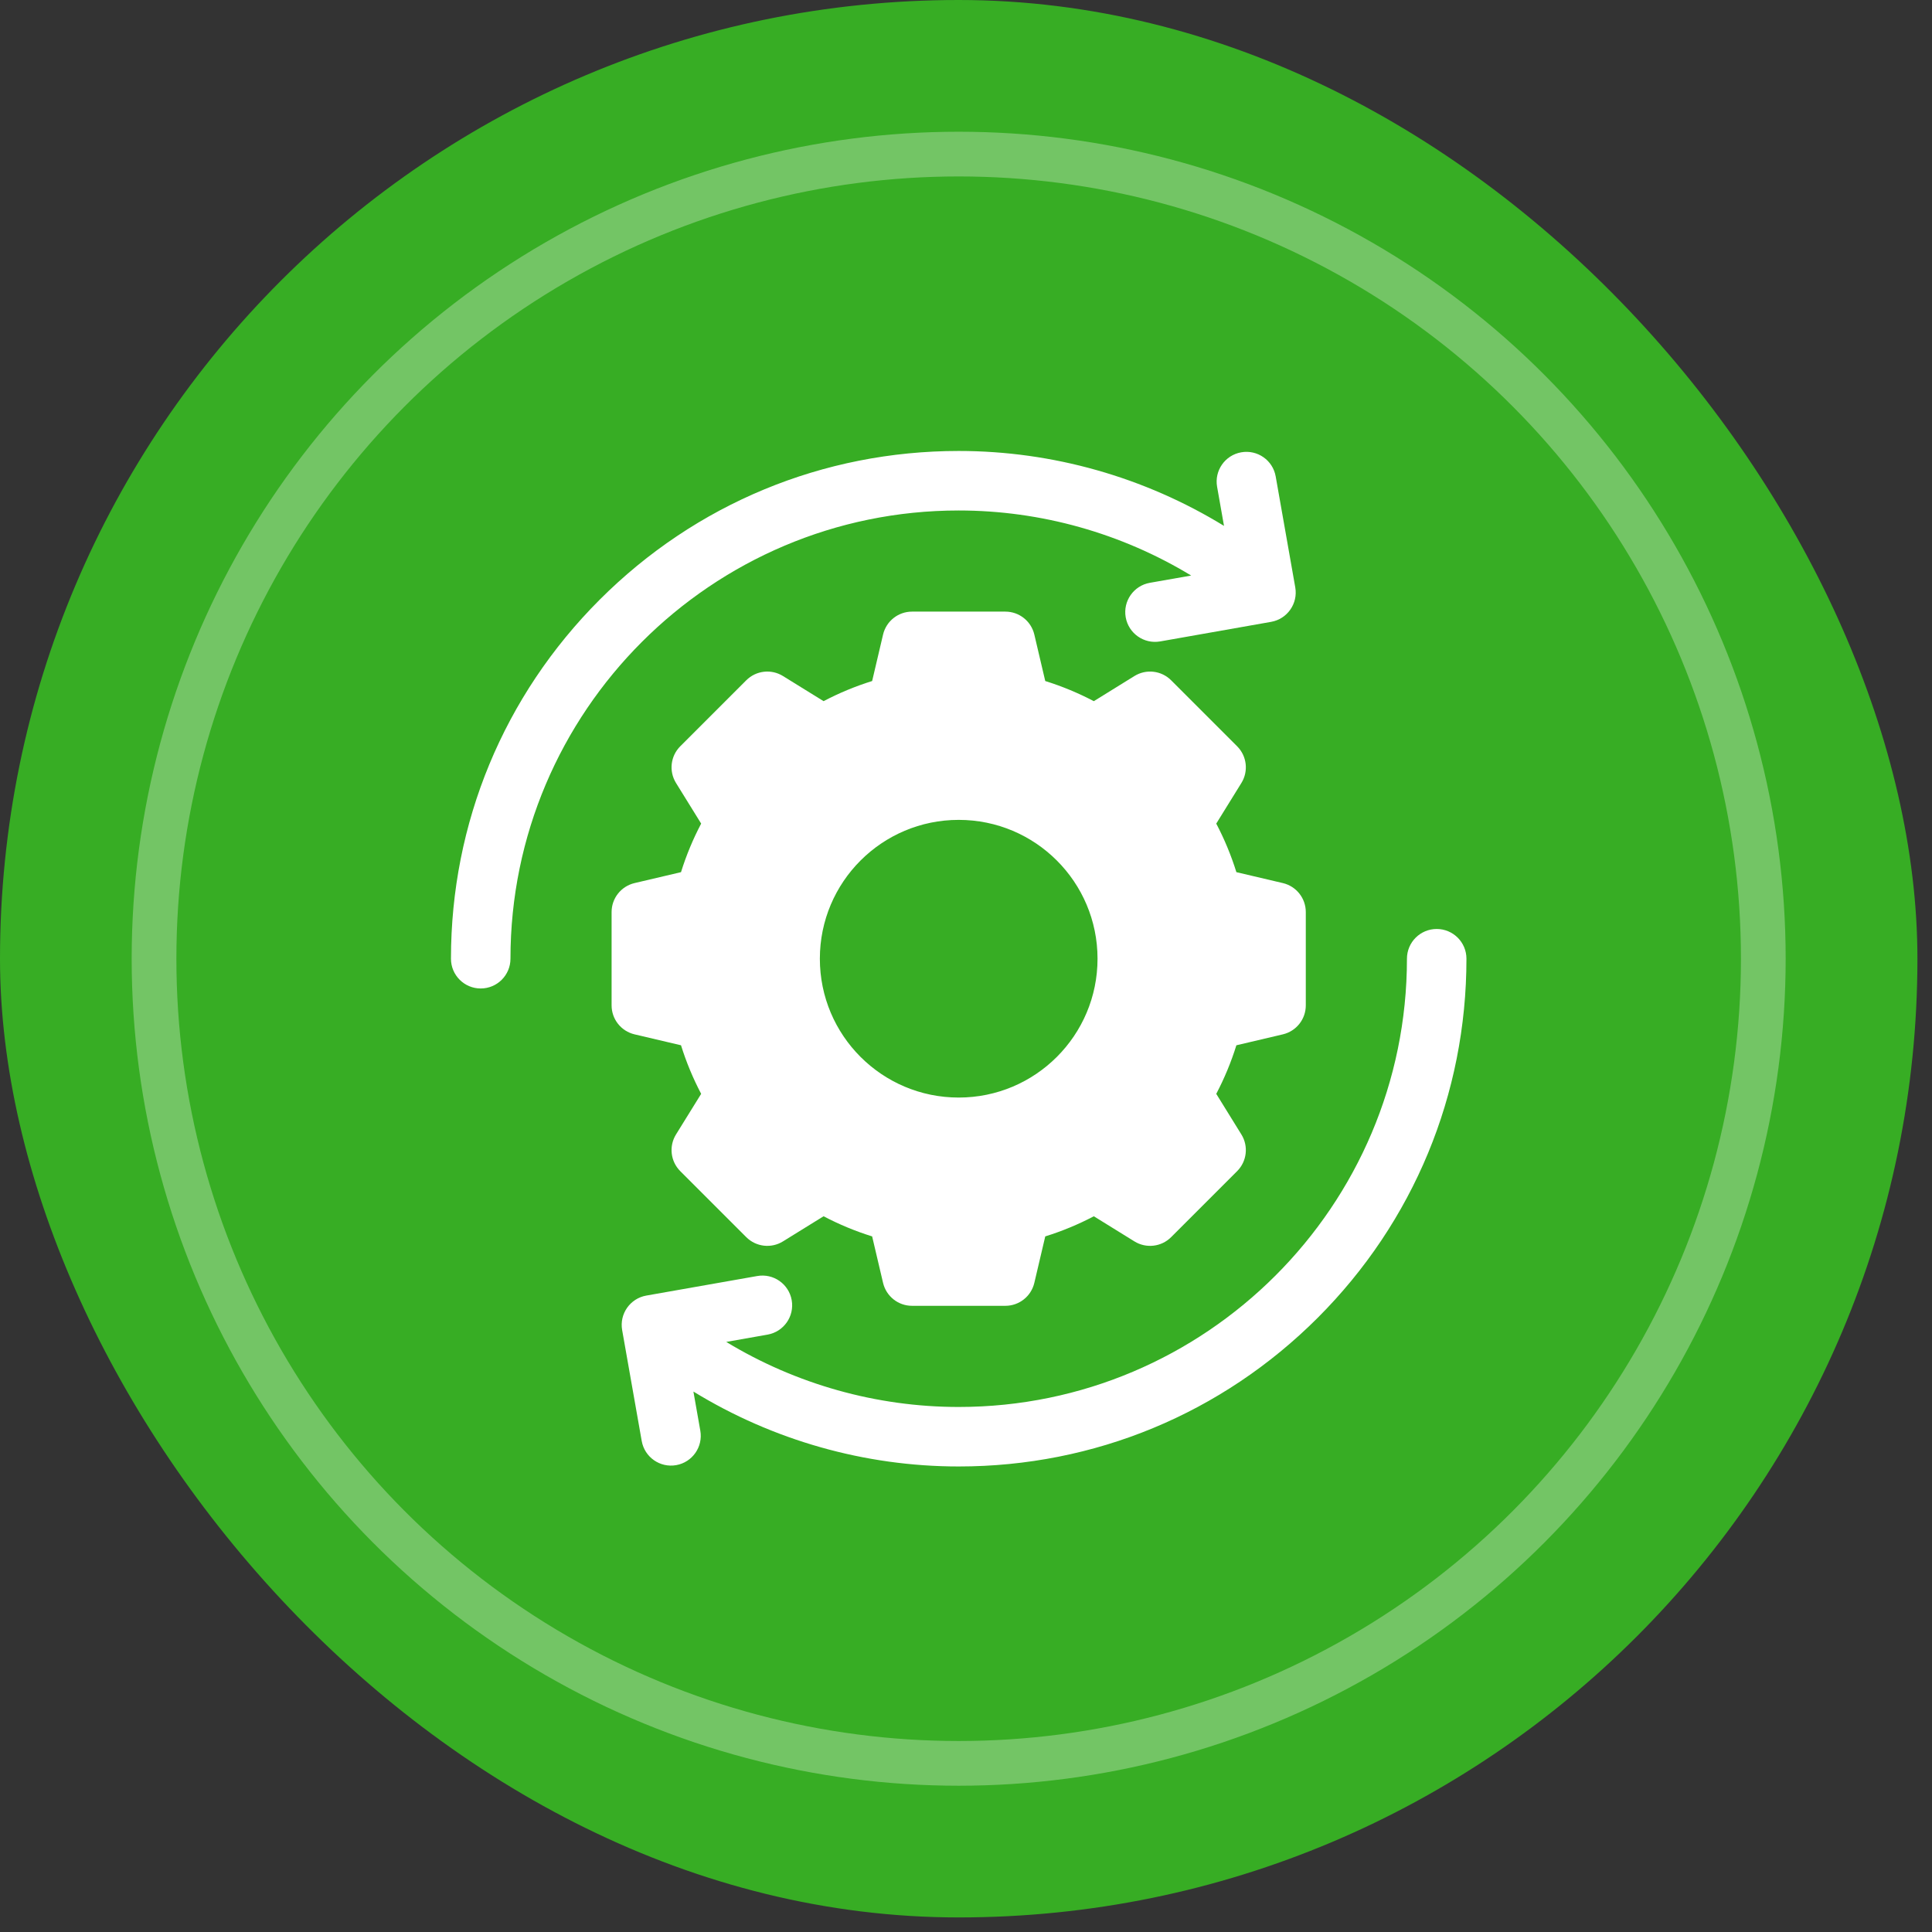 <svg width="98" height="98" viewBox="0 0 98 98" fill="none" xmlns="http://www.w3.org/2000/svg">
<rect x="0" y="0" width="98" height="98" fill="#333333" stroke="none"/>
<rect width="97.261" height="97.261" rx="48.631" fill="#37AD24"/>
<circle opacity="0.3" cx="48.628" cy="48.631" r="40.815" stroke="white" stroke-width="2.268"/>
<path d="M65.702 29.795L64.709 24.167C64.565 23.346 63.782 22.798 62.961 22.943H62.961C62.14 23.088 61.592 23.87 61.737 24.691L62.087 26.675C58.059 24.207 53.397 22.875 48.63 22.875C41.751 22.875 35.283 25.555 30.419 30.419C25.554 35.284 22.875 41.751 22.875 48.631C22.875 49.464 23.551 50.14 24.384 50.14C25.218 50.14 25.893 49.464 25.893 48.631C25.893 36.093 36.093 25.894 48.63 25.894C52.804 25.894 56.886 27.049 60.422 29.194L58.325 29.563C57.505 29.708 56.956 30.491 57.101 31.312C57.246 32.132 58.029 32.68 58.849 32.536L64.478 31.543C65.298 31.398 65.846 30.616 65.702 29.795Z" fill="white"/>
<path d="M65.072 44.794L62.715 44.24C62.45 43.389 62.109 42.566 61.694 41.777L62.969 39.717C63.338 39.121 63.248 38.35 62.753 37.855L59.405 34.507C58.91 34.012 58.139 33.923 57.544 34.291L55.484 35.567C54.694 35.152 53.871 34.81 53.02 34.545L52.466 32.188C52.305 31.506 51.697 31.024 50.997 31.024H46.262C45.562 31.024 44.954 31.506 44.793 32.188L44.239 34.545C43.389 34.81 42.565 35.151 41.776 35.566L39.715 34.291C39.12 33.922 38.349 34.012 37.854 34.507L34.506 37.855C34.011 38.35 33.922 39.121 34.29 39.716L35.566 41.776C35.151 42.566 34.809 43.389 34.544 44.24L32.187 44.794C31.505 44.955 31.023 45.563 31.023 46.263V50.998C31.023 51.698 31.505 52.306 32.187 52.467L34.544 53.021C34.809 53.872 35.151 54.695 35.566 55.485L34.29 57.545C33.922 58.14 34.011 58.911 34.506 59.406L37.854 62.754C38.349 63.249 39.12 63.339 39.715 62.97L41.776 61.694C42.565 62.11 43.389 62.451 44.239 62.716L44.793 65.073C44.954 65.755 45.562 66.237 46.262 66.237H50.997C51.697 66.237 52.305 65.755 52.466 65.073L53.02 62.716C53.871 62.451 54.694 62.11 55.484 61.695L57.544 62.97C58.139 63.339 58.91 63.249 59.405 62.754L62.753 59.406C63.248 58.911 63.338 58.14 62.969 57.545L61.694 55.485C62.109 54.696 62.45 53.872 62.715 53.022L65.072 52.467C65.754 52.307 66.236 51.698 66.236 50.998V46.264C66.236 45.563 65.754 44.955 65.072 44.794ZM48.63 55.673C44.74 55.673 41.587 52.52 41.587 48.631C41.587 44.741 44.74 41.588 48.63 41.588C52.519 41.588 55.672 44.741 55.672 48.631C55.672 52.52 52.519 55.673 48.63 55.673Z" fill="white"/>
<path d="M31.558 67.466L32.551 73.094C32.696 73.915 33.478 74.463 34.299 74.319C35.12 74.174 35.668 73.391 35.523 72.57L35.173 70.586C39.201 73.055 43.863 74.386 48.63 74.386C55.509 74.386 61.977 71.707 66.842 66.843C71.706 61.978 74.385 55.51 74.385 48.631C74.385 47.797 73.709 47.122 72.876 47.122C72.043 47.122 71.367 47.797 71.367 48.631C71.367 61.168 61.167 71.368 48.63 71.368C44.456 71.368 40.374 70.212 36.838 68.068L38.935 67.698C39.755 67.553 40.304 66.771 40.159 65.95C40.014 65.129 39.231 64.581 38.411 64.726L32.782 65.718C31.962 65.863 31.414 66.646 31.558 67.466Z" fill="white"/>
</svg>
